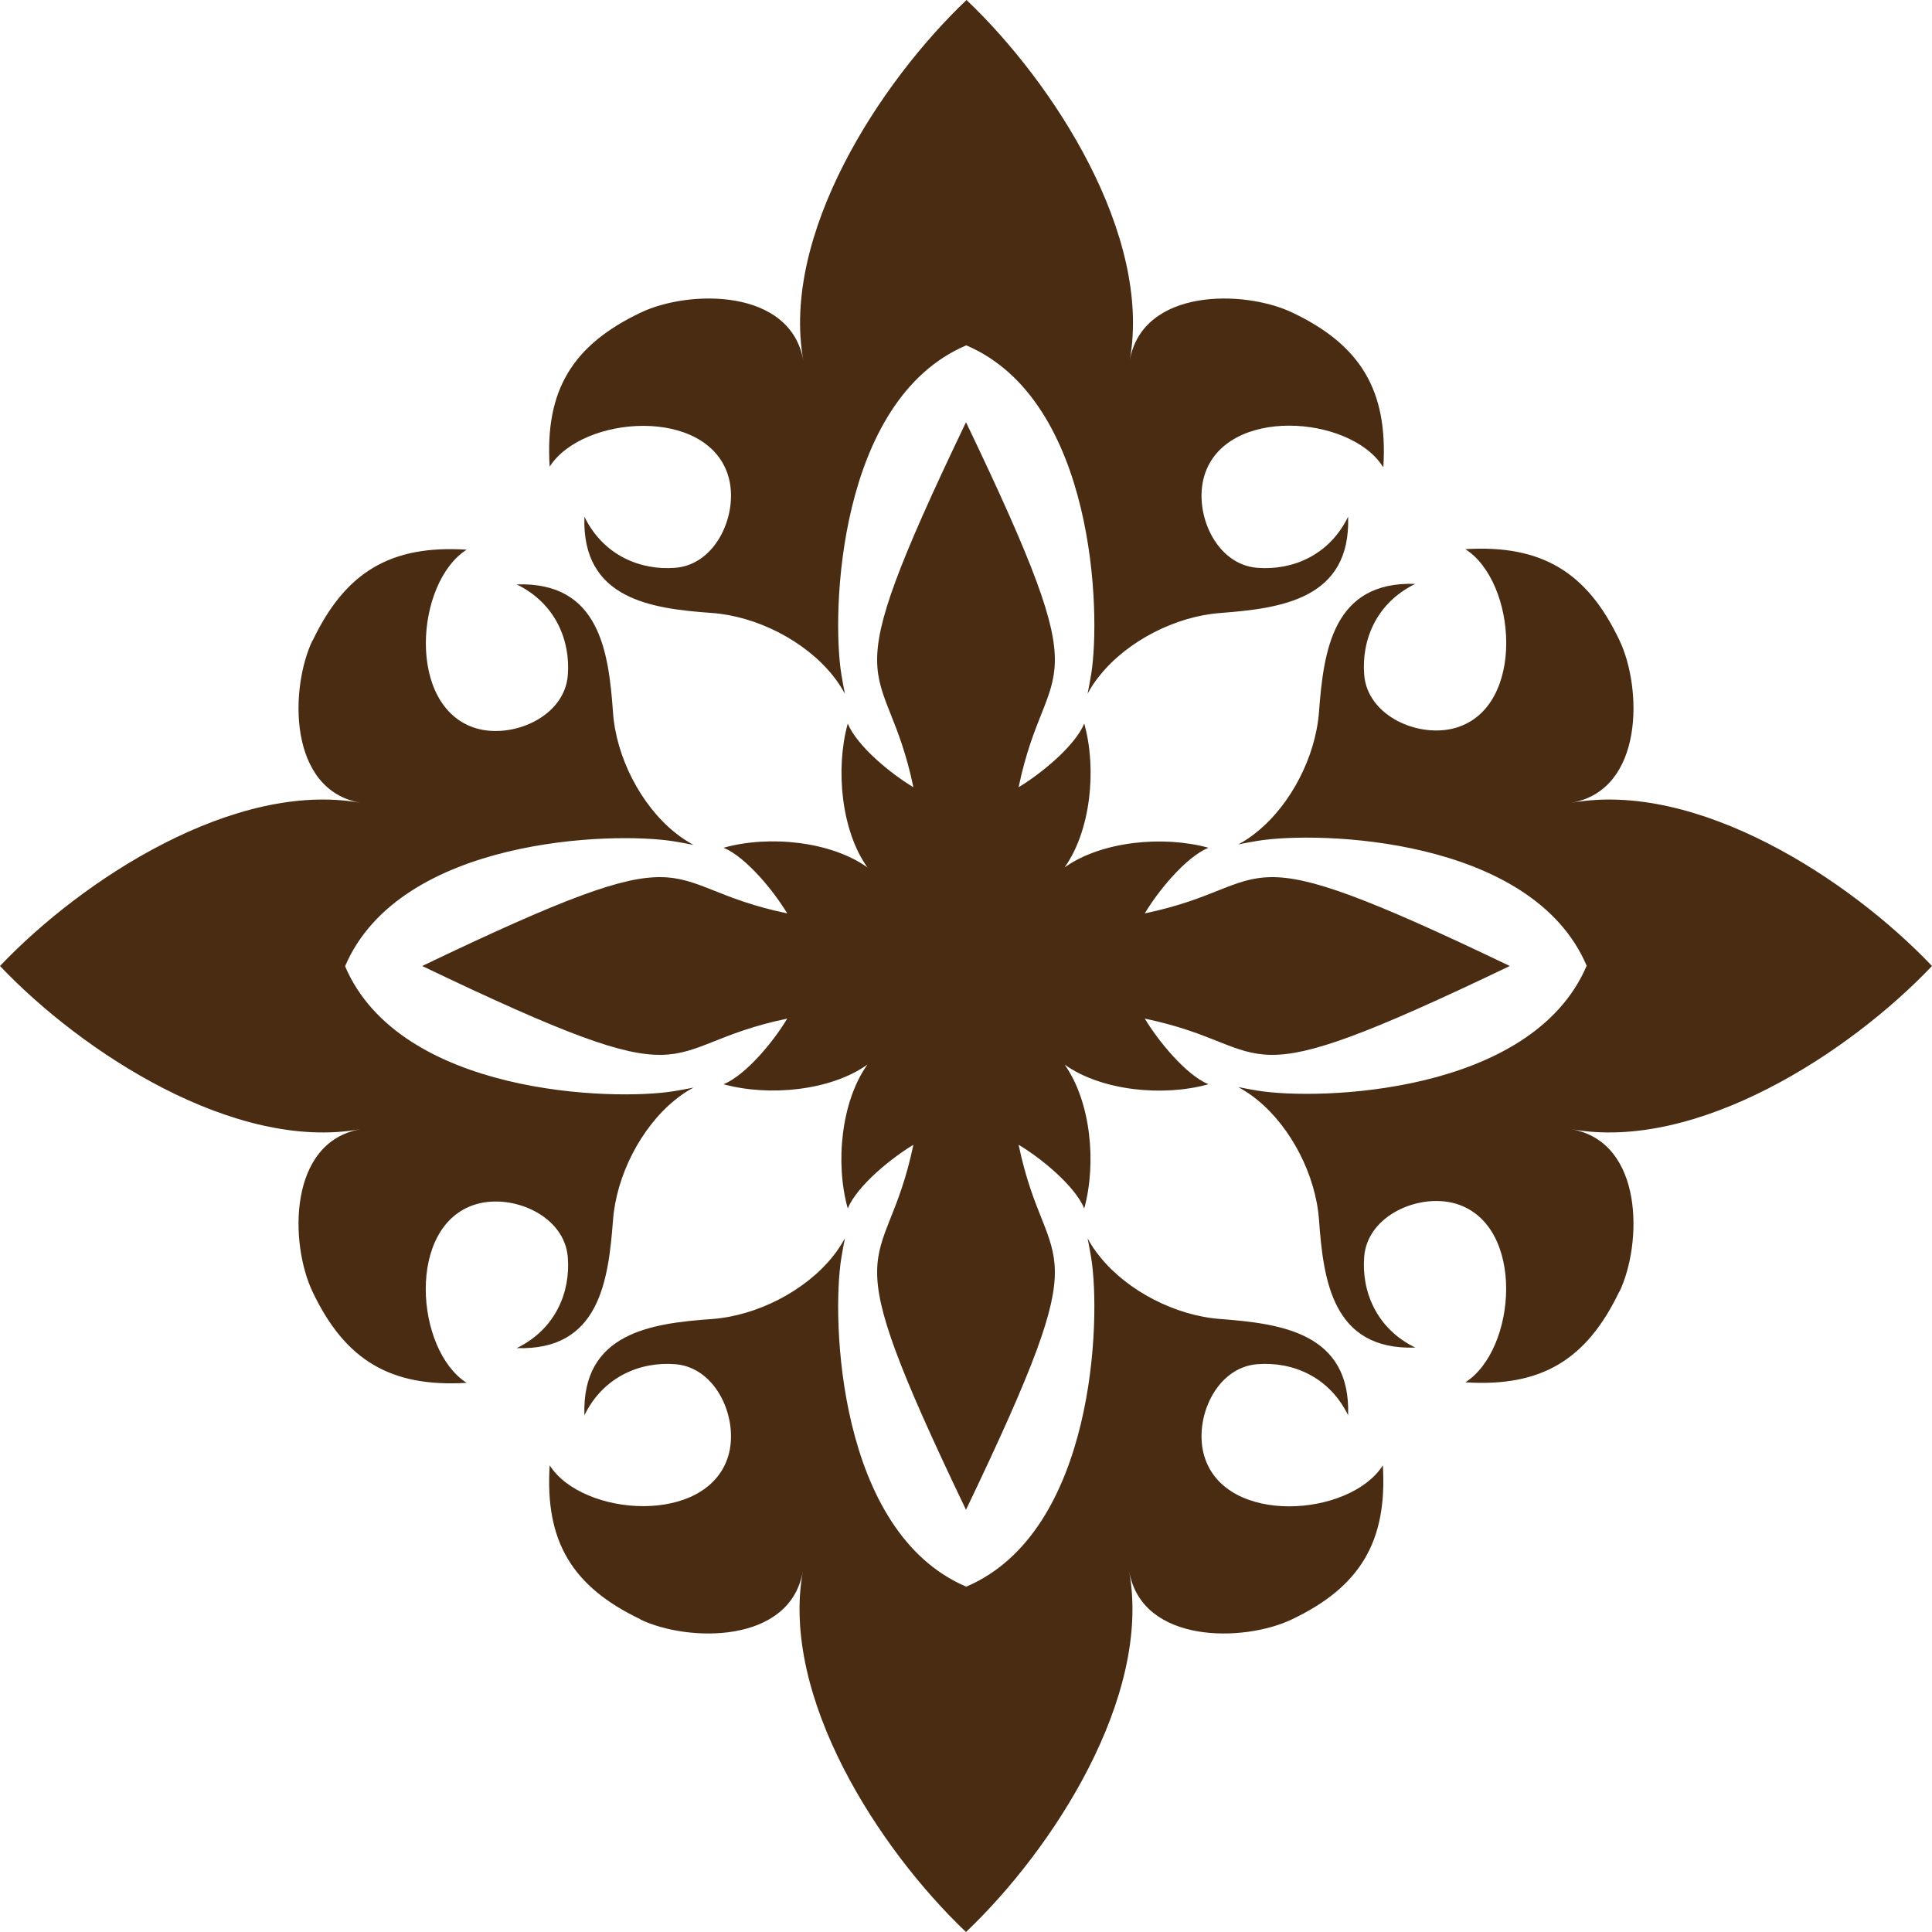 <?xml version="1.0" encoding="UTF-8"?>
<svg id="_レイヤー_2" data-name="レイヤー 2" xmlns="http://www.w3.org/2000/svg" viewBox="0 0 75.64 75.64">
  <defs>
    <style>
      .cls-1 {
        fill: #4a2c13;
      }
    </style>
  </defs>
  <g id="Sample_text_OL" data-name="Sample text OL">
    <path class="cls-1" d="M54.14,18.27c-1.28-2.02-6.17-2.38-6.99.36-.43,1.44.44,3.47,2.07,3.6,1.37.11,2.82-.48,3.56-2,.11,3.24-2.65,3.59-5.01,3.77-1.74.13-3.62,1.09-4.7,2.43-.19.23-.36.48-.49.73.05-.25.1-.51.14-.76.39-2.38.15-10.73-4.89-12.88-5.04,2.15-5.28,10.5-4.89,12.88.04.26.09.51.14.76-.14-.25-.3-.5-.49-.73-1.08-1.34-2.96-2.3-4.7-2.43-2.36-.17-5.12-.52-5.01-3.77.74,1.52,2.2,2.11,3.56,2,1.63-.13,2.5-2.17,2.07-3.6-.83-2.73-5.71-2.37-6.99-.36-.19-2.98.88-4.75,3.56-6.03,1.88-.9,5.86-.97,6.37,1.87-.88-4.91,2.98-10.87,6.39-14.11,3.41,3.24,7.27,9.2,6.39,14.11.51-2.84,4.49-2.77,6.37-1.87,2.67,1.27,3.74,3.05,3.56,6.03ZM12.24,25.06c-.9,1.88-.97,5.86,1.87,6.37-4.91-.88-10.87,2.98-14.11,6.39,3.24,3.41,9.2,7.27,14.11,6.39-2.84.51-2.77,4.49-1.87,6.37,1.27,2.67,3.05,3.74,6.03,3.56-2.01-1.28-2.38-6.17.36-6.99,1.44-.43,3.47.44,3.6,2.07.11,1.37-.48,2.82-2,3.56,3.24.11,3.59-2.65,3.77-5.01.13-1.74,1.09-3.62,2.42-4.7.23-.19.48-.36.73-.49-.25.05-.51.1-.76.14-2.38.39-10.73.15-12.88-4.89,2.15-5.04,10.5-5.28,12.88-4.89.26.04.51.09.76.14-.25-.14-.5-.3-.73-.49-1.34-1.08-2.3-2.96-2.42-4.7-.17-2.36-.52-5.12-3.77-5.01,1.52.74,2.11,2.2,2,3.56-.13,1.63-2.17,2.5-3.6,2.07-2.73-.83-2.37-5.71-.36-6.99-2.98-.19-4.75.88-6.03,3.56ZM25.06,63.4c1.88.9,5.86.97,6.37-1.87-.88,4.91,2.98,10.87,6.39,14.11,3.41-3.24,7.27-9.2,6.39-14.11.51,2.84,4.49,2.77,6.37,1.87,2.67-1.27,3.74-3.05,3.56-6.03-1.28,2.02-6.17,2.38-6.99-.36-.43-1.44.44-3.47,2.07-3.6,1.37-.11,2.82.48,3.56,2,.11-3.24-2.65-3.59-5.01-3.77-1.74-.13-3.62-1.09-4.7-2.43-.19-.23-.36-.48-.49-.73.05.25.1.51.14.76.39,2.38.15,10.73-4.89,12.88-5.04-2.15-5.28-10.5-4.89-12.88.04-.26.09-.51.14-.76-.14.25-.3.5-.49.73-1.08,1.34-2.96,2.3-4.7,2.43-2.36.17-5.12.52-5.01,3.77.74-1.52,2.2-2.11,3.56-2,1.63.13,2.5,2.17,2.07,3.6-.83,2.73-5.71,2.37-6.99.36-.19,2.98.88,4.75,3.56,6.03ZM63.4,50.58c.9-1.88.97-5.86-1.87-6.37,4.91.88,10.87-2.98,14.11-6.39-3.24-3.41-9.2-7.27-14.11-6.39,2.84-.51,2.77-4.49,1.87-6.37-1.27-2.67-3.05-3.74-6.03-3.56,2.01,1.28,2.38,6.17-.36,6.99-1.44.43-3.47-.44-3.6-2.07-.11-1.37.48-2.82,2-3.56-3.24-.11-3.59,2.65-3.77,5.01-.13,1.74-1.09,3.62-2.43,4.7-.23.19-.48.36-.73.49.25-.05.51-.1.76-.14,2.38-.39,10.73-.15,12.88,4.89-2.15,5.04-10.5,5.28-12.88,4.89-.26-.04-.51-.09-.76-.14.25.14.5.3.73.49,1.34,1.08,2.3,2.96,2.43,4.7.17,2.36.52,5.12,3.77,5.01-1.52-.74-2.11-2.2-2-3.56.13-1.63,2.17-2.5,3.6-2.07,2.73.83,2.37,5.71.36,6.99,2.98.19,4.75-.88,6.03-3.56ZM44.82,39.88c.51.85,1.59,2.19,2.49,2.57-1.79.5-4.2.25-5.63-.77,1.02,1.43,1.26,3.84.77,5.63-.38-.9-1.71-1.98-2.57-2.49,1.12,5.38,3.35,3.01-2.06,14.29-5.41-11.28-3.18-8.91-2.06-14.29-.85.51-2.19,1.59-2.57,2.49-.5-1.79-.25-4.2.77-5.63-1.43,1.02-3.84,1.26-5.63.77.9-.38,1.98-1.71,2.49-2.57-5.38,1.12-3.01,3.35-14.29-2.06,11.28-5.41,8.91-3.18,14.29-2.06-.51-.85-1.59-2.19-2.49-2.57,1.79-.5,4.2-.25,5.63.77-1.02-1.43-1.26-3.84-.77-5.63.38.9,1.71,1.98,2.57,2.49-1.12-5.38-3.35-3.01,2.06-14.29,5.41,11.28,3.18,8.91,2.06,14.29.85-.51,2.19-1.59,2.57-2.49.5,1.79.25,4.2-.77,5.63,1.43-1.02,3.84-1.26,5.63-.77-.9.38-1.98,1.71-2.49,2.57,5.38-1.12,3.01-3.35,14.29,2.06-11.28,5.41-8.91,3.18-14.29,2.06Z"/>
  </g>
</svg>